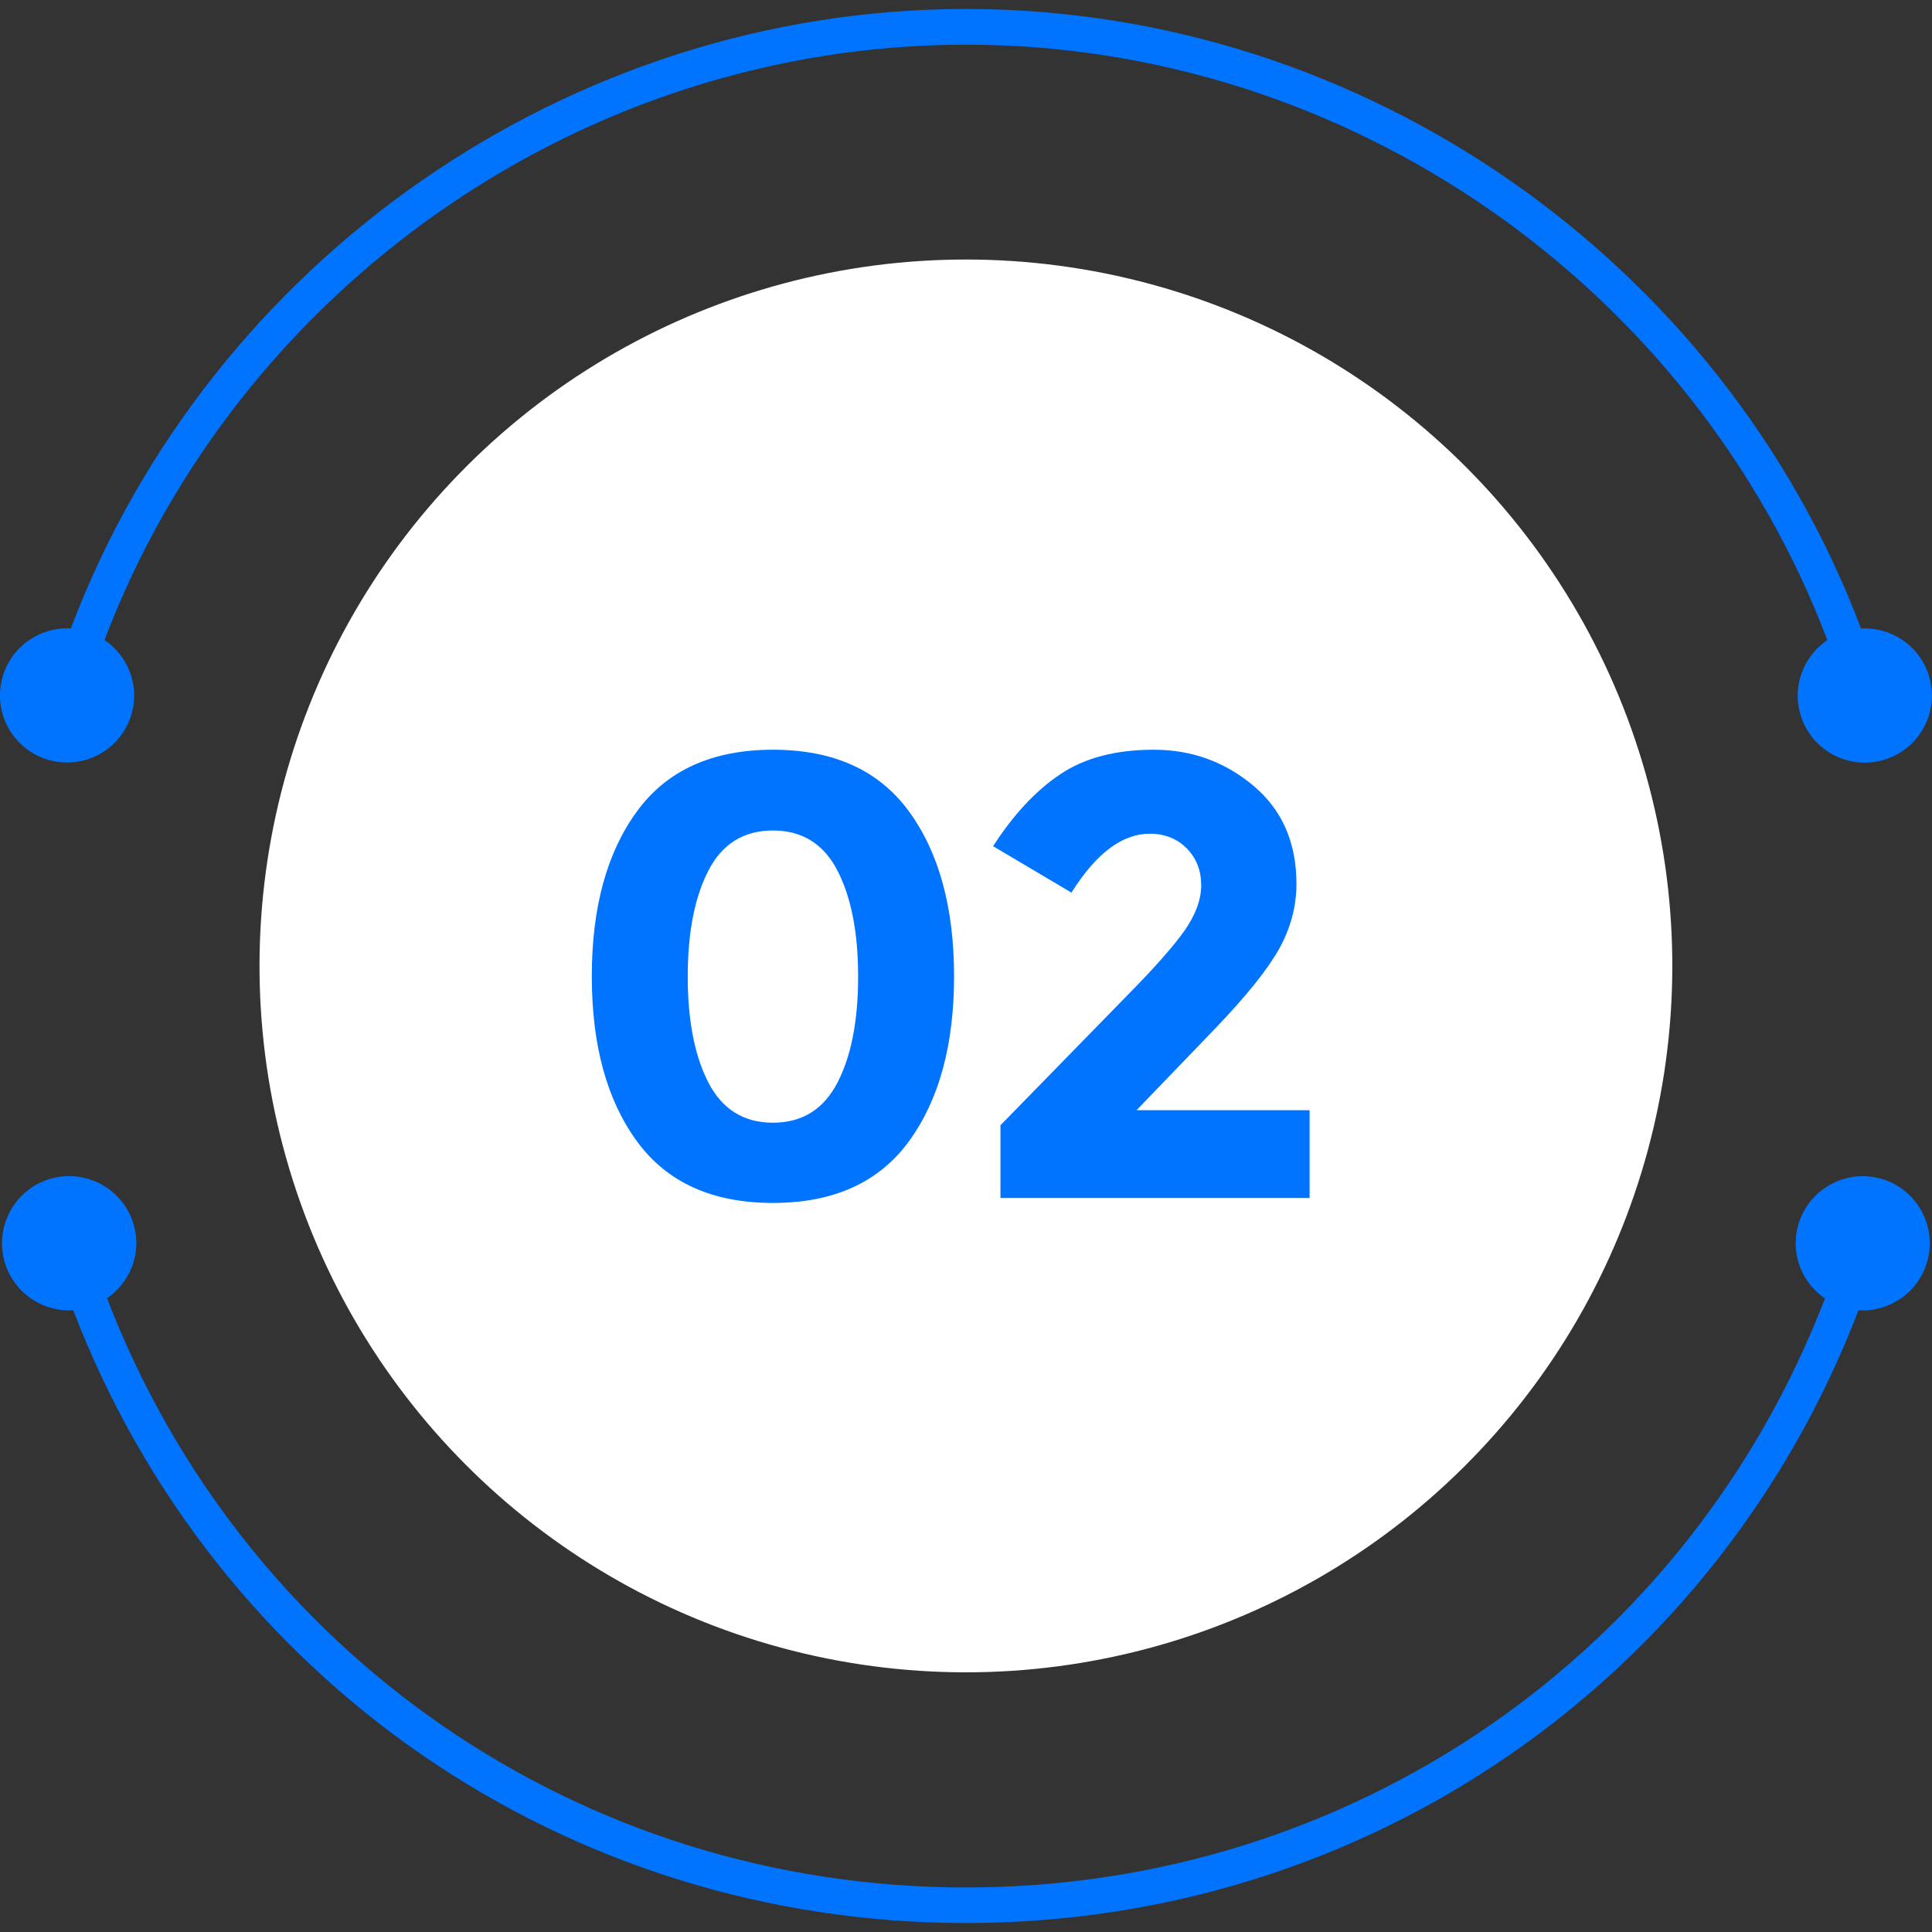 <?xml version="1.0" encoding="UTF-8"?> <svg xmlns="http://www.w3.org/2000/svg" id="Layer_1" version="1.1" viewBox="0 0 144 144"><rect x="0" y="0" width="144" height="144" fill="#333333" stroke="none"/><defs><style> .st0 { fill: #0074ff; } .st1 { fill: #fff; } </style></defs><circle class="st1" cx="72" cy="72" r="52.65" transform="translate(-14.62 125.53) rotate(-76.72)"></circle><g><path class="st0" d="M3.7,56.66c2.67.72,5.41-.86,6.13-3.53.57-2.12-.32-4.26-2.04-5.43C17.8,21.35,43.5,3.33,72,3.33s54.2,18.02,64.2,44.38c-1.72,1.16-2.61,3.31-2.04,5.43.72,2.67,3.46,4.25,6.13,3.53,2.67-.72,4.25-3.46,3.53-6.13-.63-2.33-2.8-3.83-5.11-3.69C128.35,19.42,101.63.67,72,.67S15.65,19.42,5.28,46.84c-2.31-.13-4.48,1.37-5.11,3.69-.72,2.67.86,5.41,3.53,6.13Z"></path><path class="st0" d="M140.18,87.85c-2.66-.74-5.42.82-6.16,3.49-.59,2.11.29,4.27,2,5.44-10.17,26.45-35.29,43.9-64.03,43.9S18.14,123.22,7.98,96.77c1.71-1.18,2.59-3.33,2-5.44-.74-2.66-3.49-4.22-6.16-3.49-2.66.74-4.22,3.49-3.49,6.16.64,2.32,2.82,3.8,5.13,3.66,10.54,27.51,36.66,45.67,66.53,45.67s55.99-18.16,66.53-45.67c2.31.15,4.49-1.34,5.13-3.66.74-2.66-.82-5.42-3.49-6.16Z"></path></g><g><path class="st0" d="M57.61,89.66c-4.52,0-7.9-1.53-10.14-4.6-2.24-3.07-3.36-7.16-3.36-12.29s1.12-9.22,3.36-12.29c2.24-3.07,5.62-4.6,10.14-4.6s7.9,1.53,10.14,4.6c2.24,3.07,3.36,7.17,3.36,12.29s-1.12,9.22-3.36,12.29c-2.24,3.07-5.62,4.6-10.14,4.6ZM52.8,64.89c-1.03,1.99-1.54,4.63-1.54,7.9s.51,5.9,1.54,7.9c1.03,1.99,2.63,2.99,4.81,2.99s3.78-1,4.81-2.99c1.03-1.99,1.54-4.63,1.54-7.9s-.51-5.9-1.54-7.9c-1.03-1.99-2.63-2.99-4.81-2.99s-3.79,1-4.81,2.99Z"></path><path class="st0" d="M88.29,69.36c.82-1.17,1.24-2.3,1.24-3.39s-.36-2-1.07-2.73c-.72-.73-1.64-1.1-2.76-1.1-2.06,0-4,1.46-5.84,4.39l-5.84-3.46c1.53-2.37,3.2-4.16,5.02-5.37,1.82-1.22,4.14-1.82,6.96-1.82s5.3.9,7.43,2.69c2.13,1.79,3.2,4.23,3.2,7.31,0,1.68-.43,3.29-1.29,4.84-.86,1.54-2.44,3.51-4.74,5.91l-5.89,6.12h12.9v6.54h-23.04v-5.42l9.58-9.81c1.93-1.96,3.31-3.53,4.14-4.7Z"></path></g></svg> 